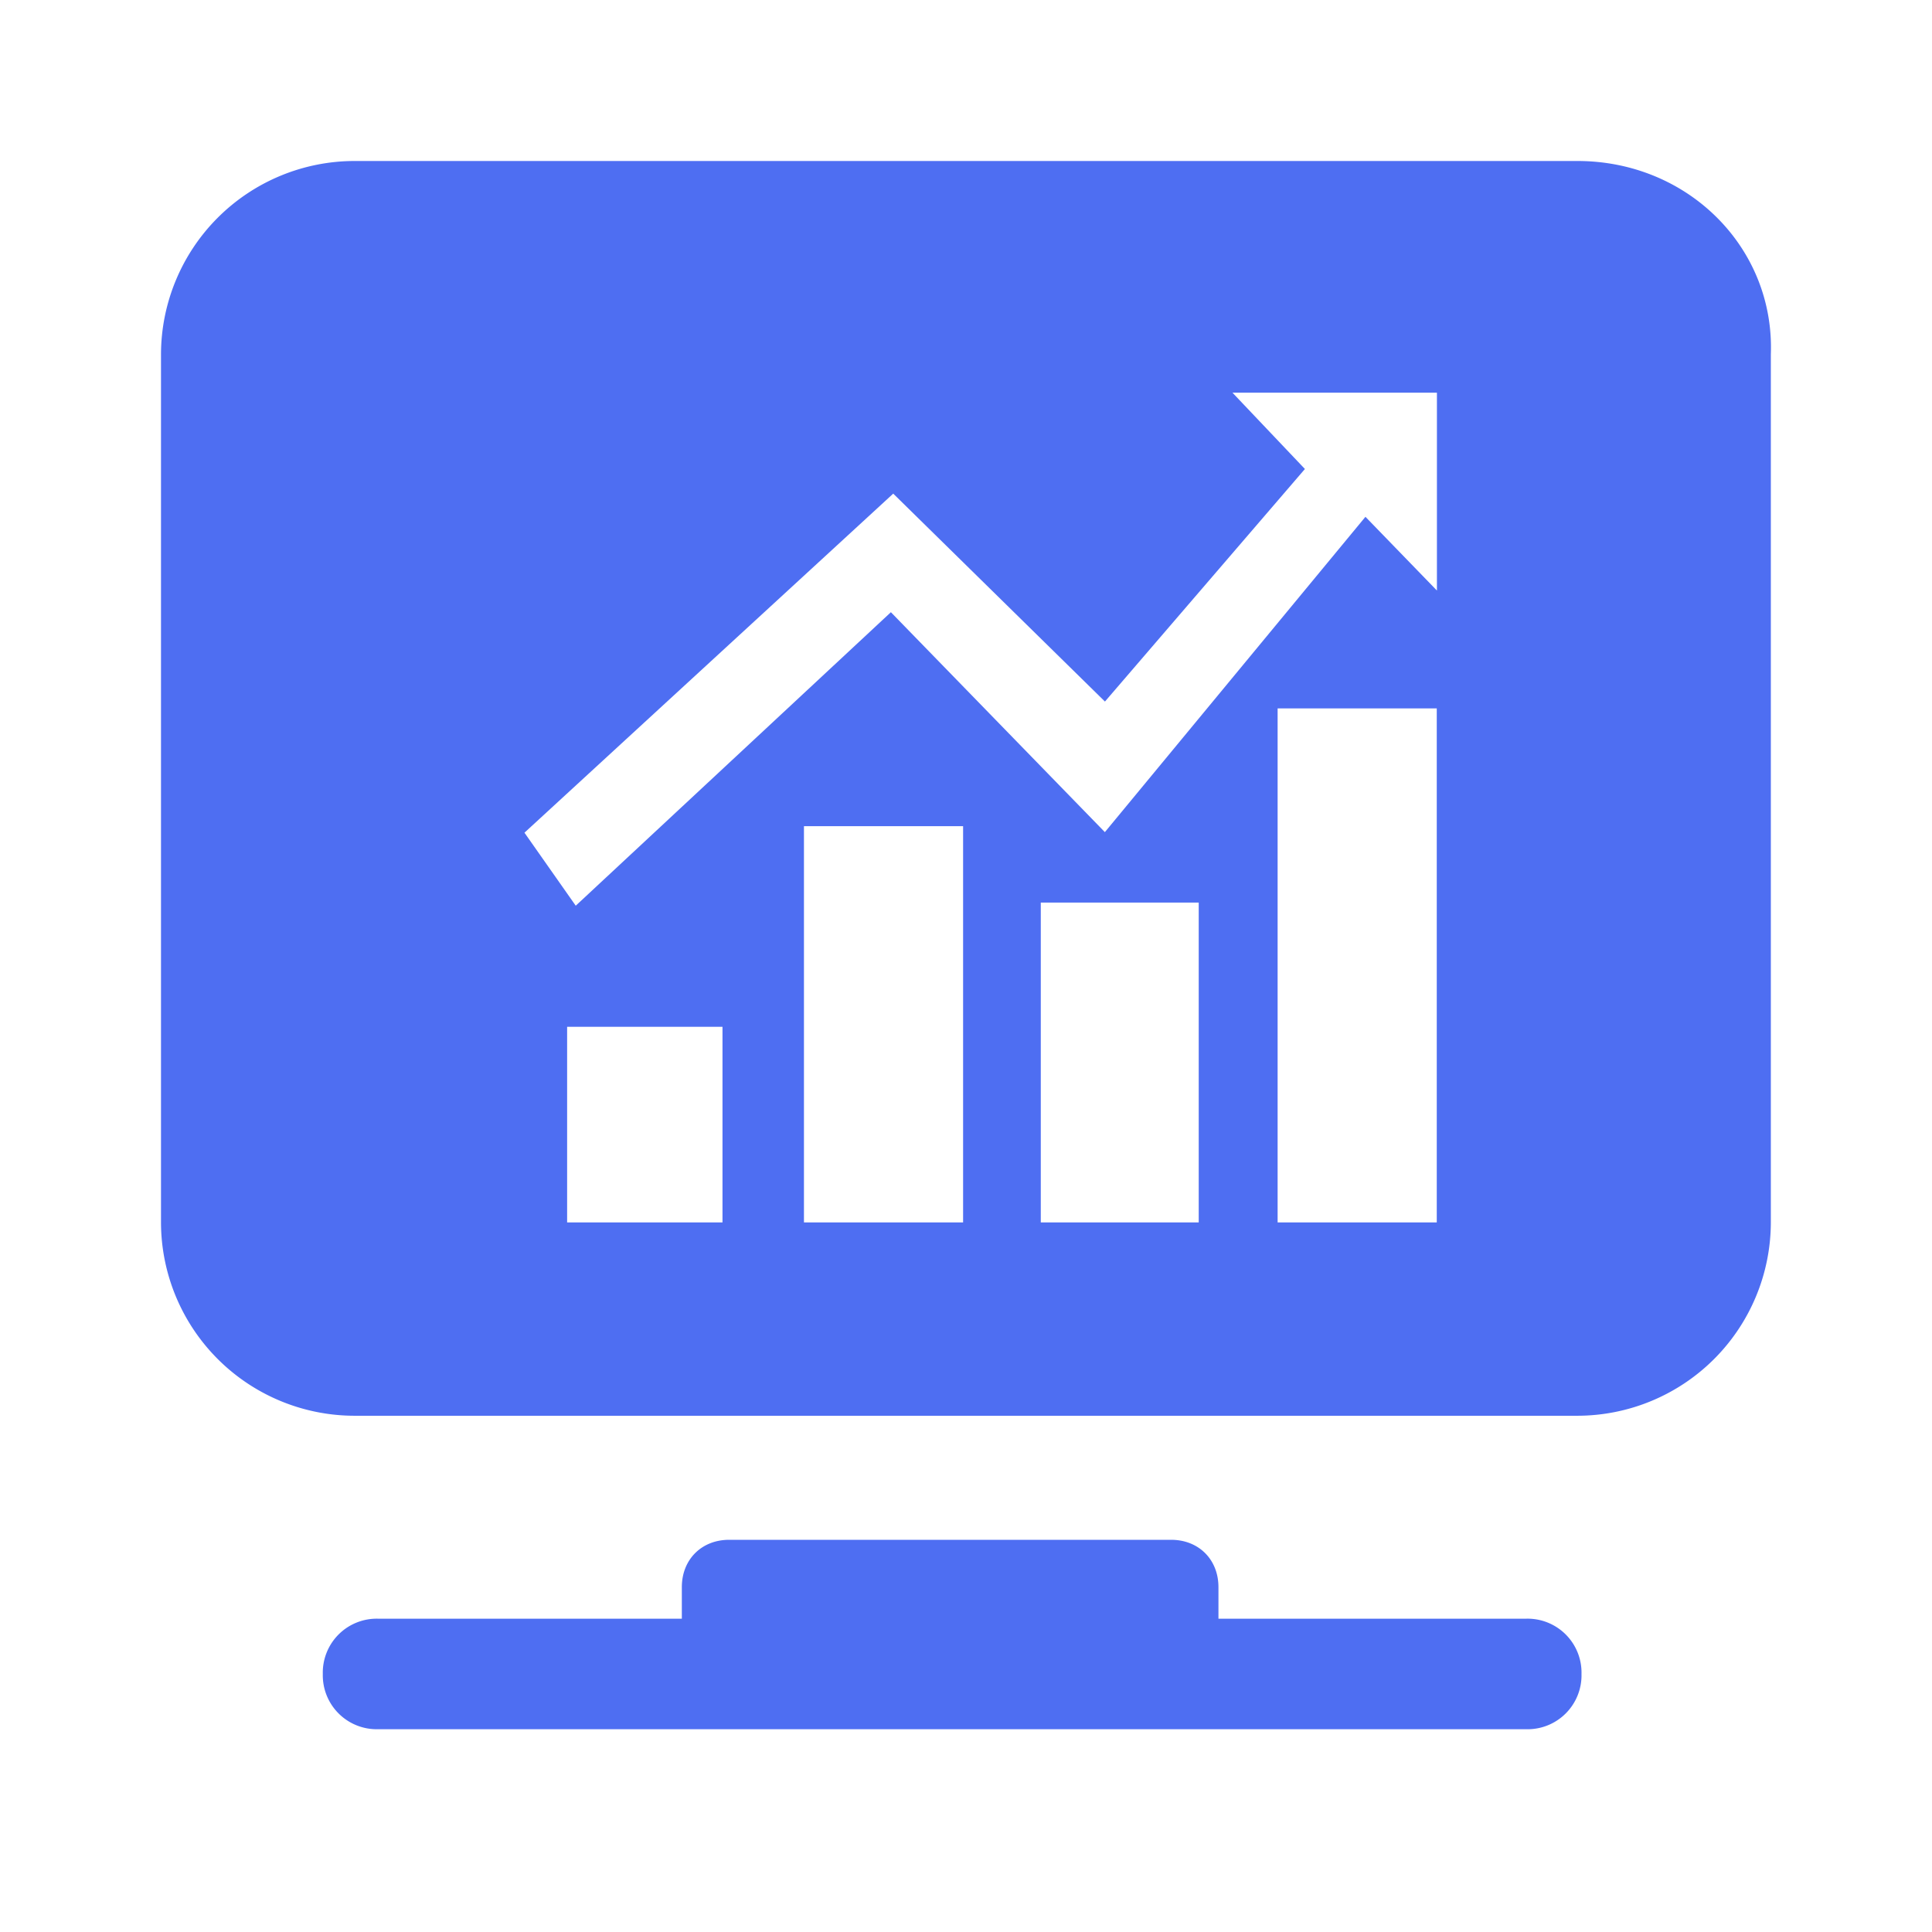 <?xml version="1.0" standalone="no"?><!DOCTYPE svg PUBLIC "-//W3C//DTD SVG 1.1//EN" "http://www.w3.org/Graphics/SVG/1.1/DTD/svg11.dtd"><svg t="1748414771433" class="icon" viewBox="0 0 1024 1024" version="1.1" xmlns="http://www.w3.org/2000/svg" p-id="14553" xmlns:xlink="http://www.w3.org/1999/xlink" width="200" height="200"><path d="M187.819 85.333h648.277c58.581 0 104.576 45.995 102.485 102.485v460.075a102.656 102.656 0 0 1-102.485 102.485H187.819A102.656 102.656 0 0 1 85.333 647.893V187.819A102.656 102.656 0 0 1 187.819 85.333z m457.984 772.608h163.115a28.587 28.587 0 0 1 29.312 29.312 28.587 28.587 0 0 1-29.312 29.269H200.363a28.587 28.587 0 0 1-29.269-29.269 28.587 28.587 0 0 1 29.269-29.312H361.387v-16.725c0-14.635 10.453-25.088 25.088-25.088h234.24c14.635 0 25.088 10.453 25.088 25.088v16.725zM677.163 375.467v272.427h84.352V375.467h-84.352z m-399.189 65.877l27.179 38.699 167.04-155.563 113.408 116.565 138.112-167.125 37.888 39.083V208.128h-108.373l38.4 40.448-105.984 123.264-112.213-110.208-195.456 179.712z m22.613 102.827v103.723h82.347v-103.68h-82.347z m125.525-106.283v210.005h84.352v-210.005H426.112z m125.525 40.491v169.515h83.712v-169.515h-83.712z" p-id="14554" fill="#4E6EF2"></path></svg>